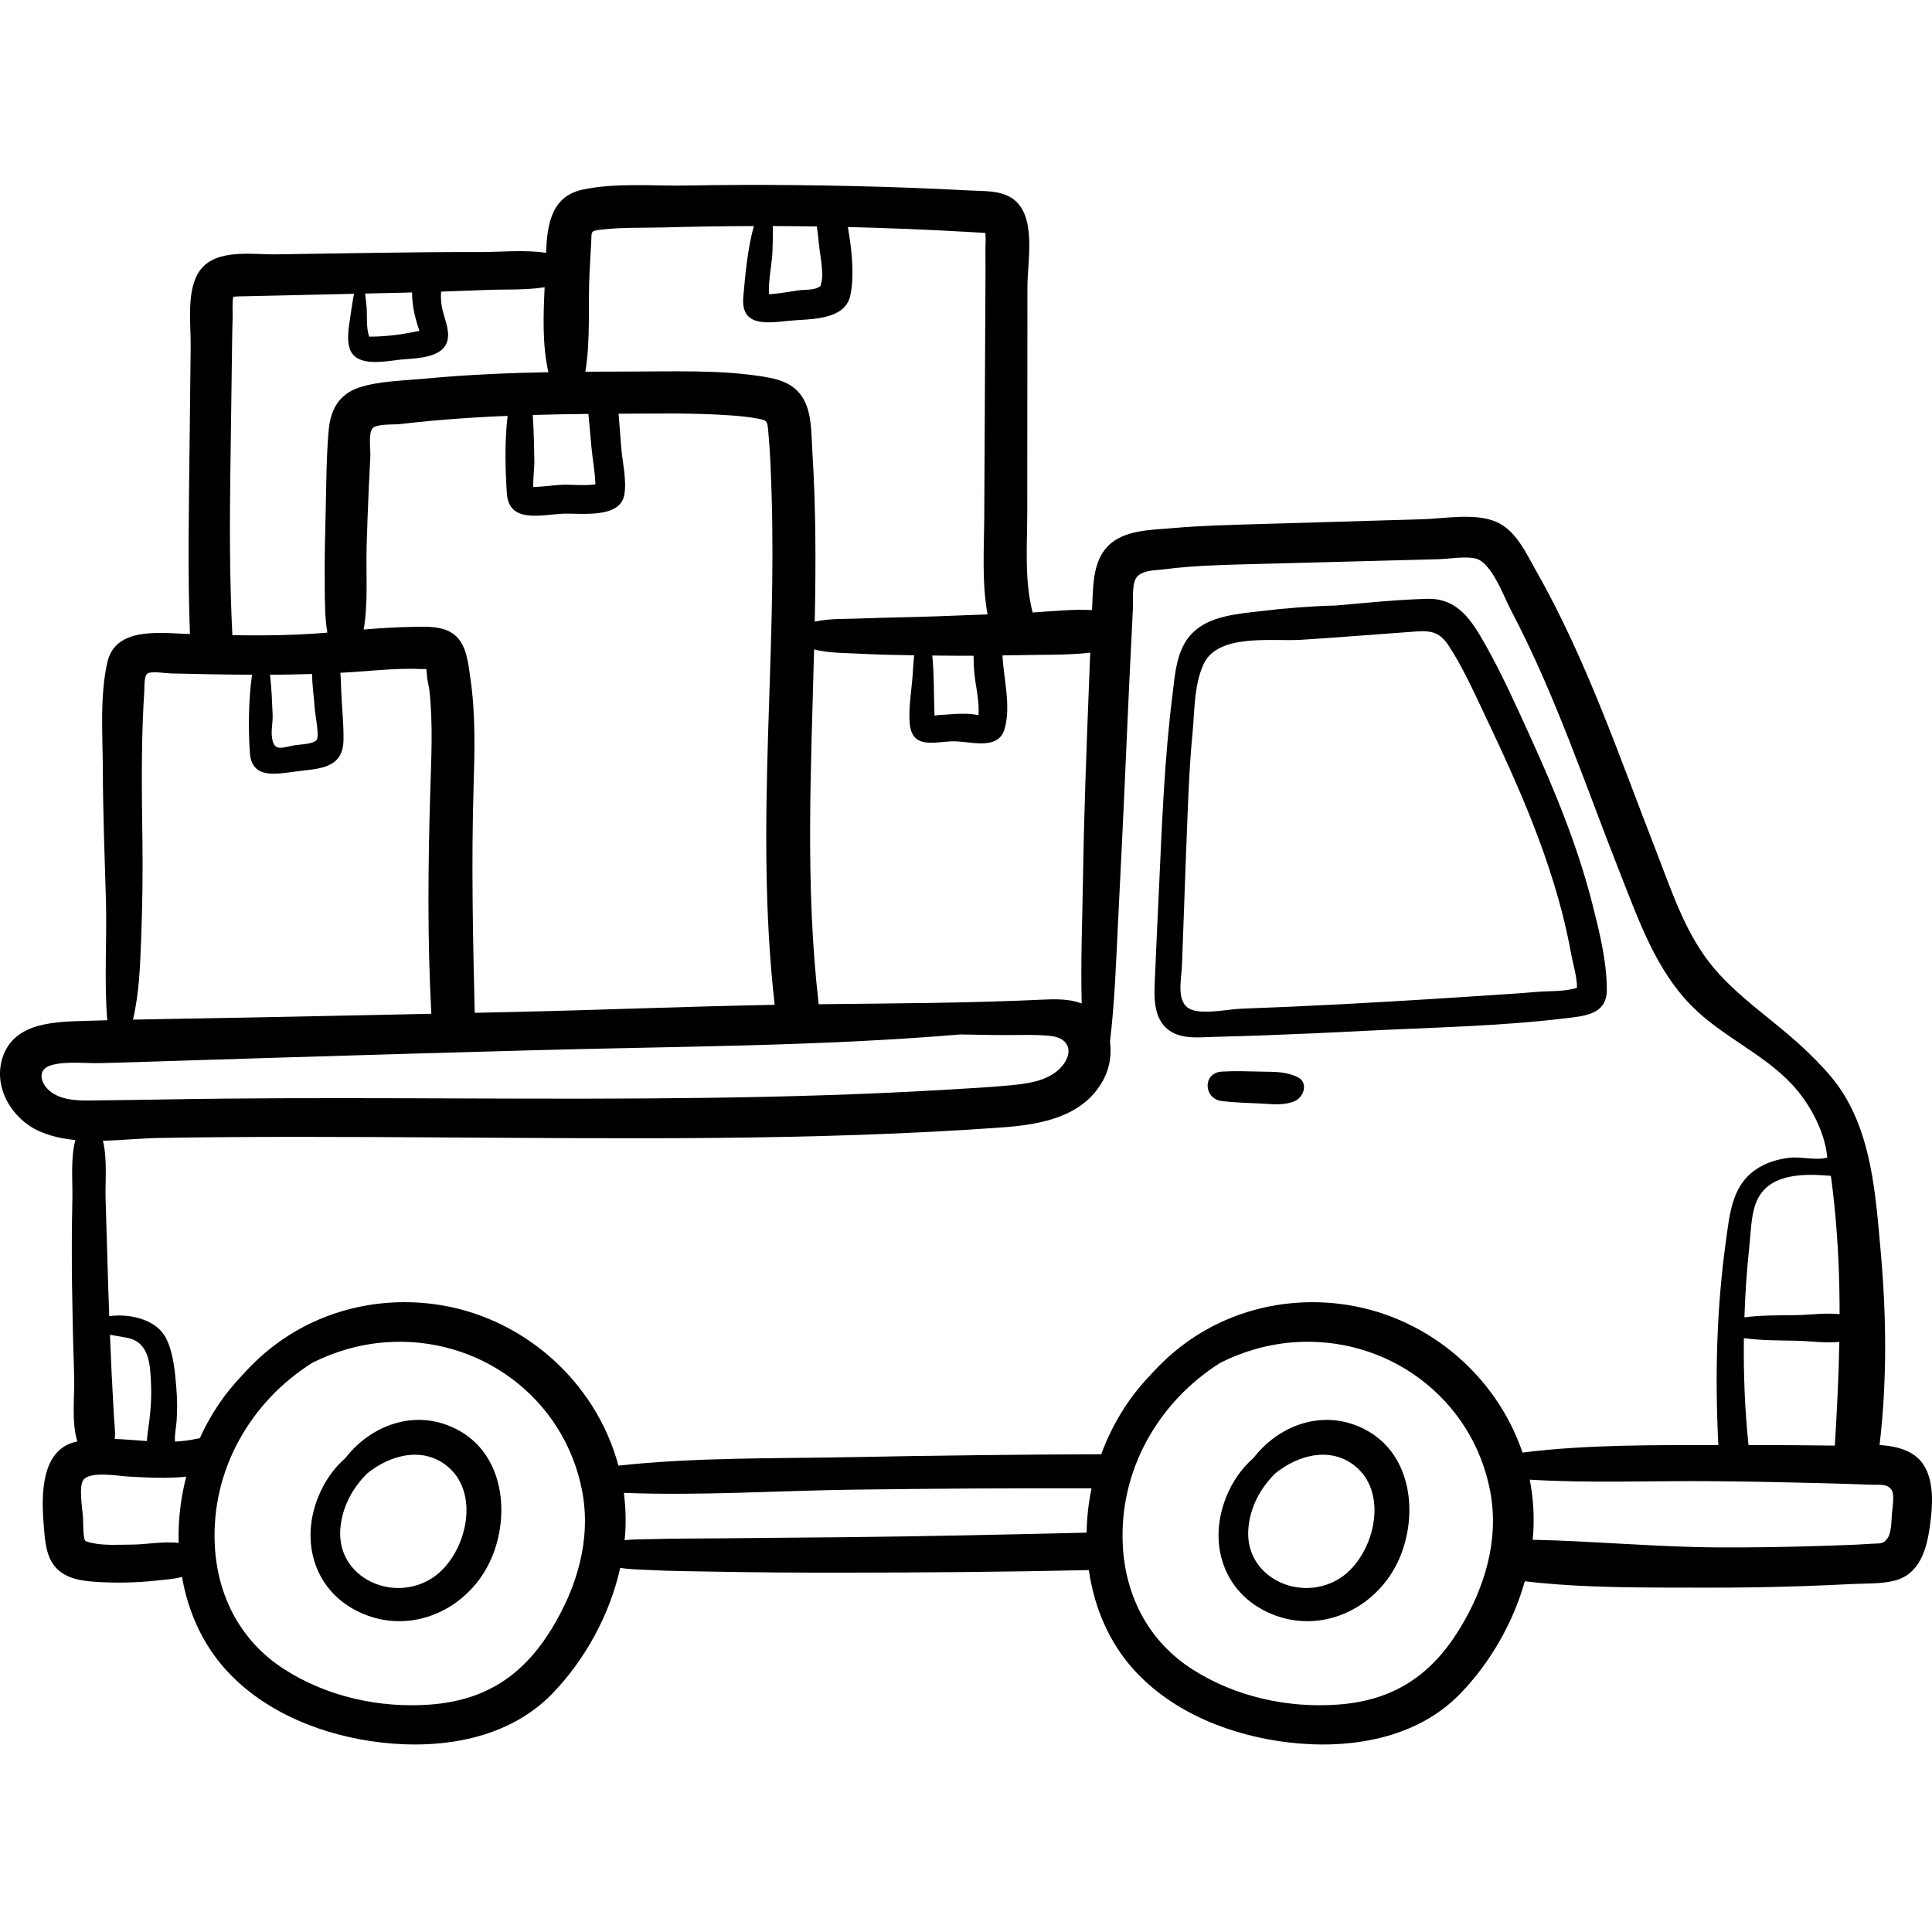 <svg viewBox="0 -49 512.001 512" xmlns="http://www.w3.org/2000/svg"><path d="m121.875 330.242c-10.926-6.234-23.227-2.008-30.305 7.117-3.121 2.734-5.664 6.285-7.367 10.668-4.996 12.832-.039 26.27 13.172 31.102 13.254 4.844 27.363-2.473 32.828-15.09 4.973-11.469 3.398-27.105-8.328-33.797zm-7.156 38.836c-10.34 6.91-25.516.191-24.531-12.883.426-5.66 3.16-10.84 7.168-14.75 6.18-5.004 15.055-7.289 21.582-1.539 8.586 7.57 4.305 23.477-4.219 29.172zm0 0"/><path d="m362.504 330.242c-10.926-6.234-23.227-2.008-30.301 7.117-3.121 2.734-5.664 6.285-7.367 10.668-4.996 12.832-.039 26.27 13.172 31.102 13.254 4.844 27.363-2.473 32.828-15.09 4.973-11.469 3.398-27.105-8.332-33.797zm-7.152 38.836c-10.34 6.91-25.516.191-24.531-12.883.426-5.66 3.16-10.84 7.164-14.75 6.18-5.004 15.055-7.289 21.582-1.539 8.59 7.57 4.309 23.477-4.215 29.172zm0 0"/><path d="m507.305 336.633c-2.496-1.785-5.77-2.465-9.199-2.68 2.023-17.102 1.824-34.422.277-51.555-1.324-14.695-2.352-31.113-11.195-43.535-2.359-3.316-5.227-6.234-8.141-9.07-8.219-8.012-19.129-14.734-26.094-23.789-6.691-8.691-10.117-19.34-14.047-29.438-9.789-25.113-18.48-50.84-31.852-74.359-2.668-4.691-5.355-10.762-10.652-12.961-5.652-2.344-13.5-.816-19.449-.641-14.539.43-29.078.859-43.617 1.289-7.5.223-15.023.395-22.504 1.059-5.637.5-13.078.406-17.297 4.848-3.629 3.812-3.801 9.348-4.027 14.297-.039.859-.074 1.719-.109 2.582-5.168-.273-10.527.305-15.738.641-2.215-8.551-1.438-17.766-1.43-26.512.008-9.812.016-19.621.023-29.434l.023-30.484c.008-6.789 2.613-19.012-4.168-23.418-3.129-2.035-7.387-1.797-10.938-1.984-5.215-.281-10.43-.516-15.648-.715-10.09-.379-20.184-.602-30.281-.711-9.746-.109-19.496-.074-29.242.102-8.898.164-19.047-.809-27.758 1.125-8.262 1.832-9.242 9.496-9.535 16.715-5.746-.875-12.215-.188-17.508-.207-9.012-.027-18.02.066-27.031.203-9.012.133-18.023.27-27.035.402-6.098.09-15.562-1.543-19.918 3.965-4 5.066-2.613 14.406-2.684 20.422-.102 8.758-.195 17.52-.293 26.277-.184 16.652-.527 33.305.098 49.953-.445-.02-.895-.031-1.34-.047-7.176-.293-18.453-1.645-20.539 7.504-2.062 9.027-1.234 19.531-1.203 28.746.039 11.406.48 22.793.812 34.191.312 10.582-.508 21.414.363 31.969-1.629.047-3.258.082-4.883.137-8.309.277-19.773.055-22.891 9.82-2.516 7.871 2.516 16.188 9.688 19.414 3.008 1.352 6.266 2.055 9.633 2.371-1.312 4.836-.699 11.078-.793 15.375-.172 7.91-.195 15.84-.086 23.75.113 7.914.297 15.828.559 23.738.16 4.891-.793 11.836.84 17.02-.121.027-.242.039-.359.07-9.426 2.16-9.168 14.344-8.555 22.027.316 3.973.523 8.711 3.555 11.68 2.617 2.566 6.363 3.148 9.852 3.395 5.504.387 11.242.285 16.719-.332 2.164-.246 4.457-.371 6.516-.941 1.602 9.078 5.363 17.703 11.68 24.656 10.406 11.461 26.023 17.48 41.117 19.223 16.012 1.852 33.684-.934 45.305-12.918 8.715-8.988 15.277-20.938 18.039-33.375 2.59.457 5.328.438 7.938.582 5.566.305 11.156.324 16.73.43 11.5.223 23 .281 34.504.27 21.672-.02 43.348-.191 65.016-.68 1.402 9.742 5.246 19.051 11.984 26.473 10.402 11.457 26.023 17.477 41.117 19.219 16.012 1.852 33.68-.934 45.305-12.918 7.879-8.125 13.992-18.676 17.133-29.812 15.645 1.855 31.848 1.645 47.516 1.688 8.613.027 17.223-.105 25.828-.391 4.477-.148 8.953-.336 13.422-.57 3.754-.191 7.953.039 11.602-1.004 6.285-1.801 8.113-8.234 8.934-13.988.875-6.133 1.66-15.039-4.086-19.156zm-21.172-66.156c.996 9.66 1.379 19.23 1.383 28.789-3.719-.395-7.812.191-11.281.254-4.574.078-9.352-.016-13.949.59.109-3.102.258-6.199.469-9.289.234-3.43.539-6.852.91-10.266.414-3.812.406-8.484 2.219-11.957 3.539-6.785 12.586-6.555 19.309-5.988.391 2.656.68 5.301.941 7.867zm1.312 36.148c-.168 9.125-.629 18.258-1.191 27.469-.16 0-.324 0-.48 0-7.465-.102-14.93-.137-22.398-.133-.98-9.395-1.355-18.879-1.223-28.34 4.637.652 9.465.582 14.082.691 3.434.078 7.508.672 11.211.312zm-221.785-181.934c1.629-.027 3.258-.035 4.891-.078 6-.16 12.324.066 18.371-.656-.121 3.023-.238 6.047-.355 9.07-.652 16.676-1.285 33.352-1.547 50.043-.172 11.219-.652 22.566-.363 33.852-1.688-.625-3.453-.918-5.25-1.031-1.82-.113-3.668-.047-5.488.039-19.703.926-39.289.965-58.953 1.203-3.637-31.277-2.02-62.66-1.219-94.039 3.785 1.016 8.117.93 11.754 1.129 4.906.266 9.832.367 14.754.434-.172 1.758-.273 3.527-.398 5.305-.289 4.02-1.109 8.609-.781 12.641.547 6.672 5.762 5.188 10.891 4.867 4.652-.293 12.617 2.859 14.312-3.465 1.641-6.121-.266-12.836-.617-19.312zm-18.598.027c.832.012 1.66.02 2.488.031 2.828.035 5.648.035 8.473.027-.027 1.598.051 3.215.219 4.895.32 3.246 1.383 7.324 1.051 10.832-.922-.117-1.859-.301-2.281-.32-2.02-.086-4.043-.012-6.055.184-.691.066-2.293.047-3.293.293-.012-.324-.02-.648-.035-.973-.176-4.898-.066-10.008-.566-14.969zm-42.375-106.559c.074-2.414.195-4.84.102-7.246 3.898.012 7.797.039 11.695.098.219 1.668.426 3.34.586 5.02.242 2.586 1.328 7.512.555 10.012-.117.371-.16.617-.168.785-.152.059-.359.168-.637.34-1.191.738-3.688.574-5.148.773-2.531.348-5.246.898-7.879 1.031-.246-3.156.828-8.727.895-10.812zm-48.449 5.062c.145-2.719.312-5.438.445-8.156.129-2.699-.238-2.844 2.348-3.172 5.465-.691 11.203-.473 16.703-.621 8.012-.219 16.027-.34 24.043-.363-1.676 6.074-2.281 12.938-2.793 18.777-.676 7.691 5.738 7.016 11.586 6.371 5.488-.602 15.297.137 16.773-6.77 1.16-5.445.371-12.129-.648-18.121 5.262.125 10.523.293 15.785.508 5.566.23 11.133.504 16.691.824 1.324.078 2.648.156 3.969.238.012.363.031.867.074 1.539-.121 2.793-.027 5.613-.043 8.41-.055 10.512-.109 21.023-.16 31.535-.059 11.211-.113 22.426-.172 33.637-.043 8.602-.684 17.453.871 25.961-4.402.168-8.805.34-13.207.504-7 .258-14.008.324-21.004.598-3.637.145-7.836-.039-11.582.832.309-15.098.32-30.195-.645-45.273-.281-4.414-.066-9.734-2.332-13.719-2.582-4.539-7.215-5.469-12.004-6.156-11.246-1.613-22.766-1.133-34.09-1.141-3.91-.004-7.816.012-11.727.039 1.449-8.531.668-17.824 1.117-26.281zm-31.605 107.324c-.539-3.684-.941-8.344-3.863-11.039-3.133-2.887-8.449-2.426-12.375-2.352-4.012.074-8.012.355-12.016.684 1.227-7.176.586-15.039.781-22.008.148-5.188.34-10.379.574-15.566.125-2.77.266-5.535.414-8.301.086-1.641-.582-6.164.59-7.477 1.078-1.211 5.777-.922 7.254-1.094 2.734-.324 5.473-.609 8.215-.863 5.48-.504 10.977-.875 16.473-1.152 1.281-.062 2.562-.105 3.84-.16-.805 6.801-.617 14.23-.188 20.586.539 7.895 8.969 5.656 14.602 5.344 4.738-.262 15.391 1.508 16.527-5.051.664-3.848-.523-8.723-.832-12.578-.234-2.957-.441-5.918-.691-8.875 9.902-.043 19.906-.262 29.781.445 2.363.172 4.727.406 7.059.832 2.672.488 2.57.766 2.824 3.434.516 5.441.699 10.938.875 16.398.672 21.246-.277 42.496-.922 63.73-.723 23.961-.98 47.965 1.75 71.816-.281.004-.562.008-.844.012-23.023.43-46.039 1.379-69.062 1.887-3.188.074-6.375.137-9.562.207-.012-.098-.023-.191-.039-.285-.477-19.875-.891-39.688-.293-59.574.293-9.699.551-19.363-.871-29zm31.305-69.852c.25 2.945.543 5.887.805 8.828.285 3.152.961 6.578 1.043 9.84-2.715.43-7.098-.004-8.852.105-2.484.152-5.074.523-7.605.605-.098-1.891.297-5.586.281-6.445-.039-2.043-.051-4.086-.125-6.129-.078-2.168-.133-4.355-.305-6.523 4.918-.145 9.836-.234 14.758-.281zm-49.531-32.113c.934-.02 1.867-.055 2.805-.082-.062 2.926.621 5.973 1.434 8.656.168.512.34 1.02.512 1.527-1.637.332-4.242.801-4.555.848-2.867.426-5.812.691-8.727.695-.867-1.992-.566-5.938-.703-7.645-.102-1.266-.258-2.523-.418-3.785 3.219-.07 6.434-.145 9.652-.215zm-45.348 46.547c.105-7.746.211-15.496.316-23.242.047-3.676.09-7.352.148-11.023.031-1.93.062-3.855.133-5.785.031-.828-.164-4.234.188-5.453.988-.07 1.98-.113 2.973-.109 1.73-.055 3.465-.078 5.199-.117l11.438-.258c4.117-.094 8.238-.184 12.355-.277-.312 1.746-.621 3.496-.852 5.262-.371 2.883-1.258 6.57-.223 9.402 1.789 4.898 9.336 3.195 13.273 2.789 4.043-.418 11.793-.227 12.656-5.496.441-2.707-1-5.684-1.527-8.301-.293-1.457-.328-2.852-.242-4.238 4.129-.133 8.258-.285 12.387-.453 4.543-.188 10.062.102 15.055-.715-.352 7.379-.637 15.379.992 22.523-5.227.102-10.453.25-15.676.508-5.844.285-11.68.684-17.5 1.242-5.52.523-11.766.582-17.059 2.34-5.25 1.738-7.496 5.902-7.977 11.18-.621 6.805-.621 13.719-.785 20.547-.168 6.914-.355 13.848-.27 20.762.051 4.16-.004 8.379.691 12.441-2.742.219-5.492.41-8.242.523-5.648.227-11.289.238-16.93.148-.754-14.73-.723-29.449-.523-44.199zm11.188 65.246c-.168-3.492-.258-7.059-.699-10.555 3.715-.02 7.434-.086 11.152-.203.027 3.098.535 6.285.711 9.234.086 1.422 1.289 7.164.5 8.234-.824 1.117-4.18 1.172-5.973 1.441-1.207.184-3.527 1.016-4.629.441-.84-.441-1.113-1.66-1.23-2.5-.281-2.035.266-4.062.168-6.094zm-34.84 59.391c.336-8.617.457-17.27.34-25.895-.113-8.633-.25-17.266-.074-25.898.09-4.48.258-8.965.551-13.441.102-1.586-.113-4.504.922-5.086 1.129-.633 4.773-.012 6.125.02 7.219.168 14.375.32 21.523.348-.934 6.746-1.031 14.234-.574 20.703.48 6.766 6.5 5.707 11.559 5.012 6.391-.879 13.121-.508 13.254-8.445.07-4.094-.391-8.254-.582-12.348-.09-1.852-.105-3.66-.25-5.438 2.281-.125 4.562-.273 6.852-.453 4.117-.328 8.238-.629 12.371-.613 1.02.004 2.082.125 3.094.062.156.008.309.016.465.027.047.613.152 1.246.152 1.203-.031 1.445.516 3.094.676 4.535.957 8.793.488 17.691.219 26.508-.598 19.652-.793 39.445.289 59.09-17.945.387-35.891.758-53.836 1.098-8.418.16-16.836.273-25.25.457 1.668-6.977 1.898-14.281 2.176-21.445zm-23.793 40.695c-2.934-2.141-4.039-6.113.117-7.215 4.004-1.059 8.887-.418 12.984-.508 5.629-.121 11.254-.332 16.883-.508 10.902-.34 21.805-.68 32.711-1.02 21.453-.672 42.91-1.266 64.367-1.863 37.84-1.059 76.027-1.02 113.82-4.203 3.316.055 6.633.113 9.957.16 4.594.062 9.348-.23 13.922.23 5.395.543 6.215 4.855 2.555 8.586-3.281 3.344-8.539 4.051-12.969 4.48-5.449.531-10.941.809-16.41 1.141-42.73 2.574-85.543 2.512-128.332 2.363-21.41-.074-42.816-.164-64.223.051-10.809.105-21.613.344-32.422.457-4.105.043-9.438.418-12.961-2.152zm34.266 109.359c-.445 3.332-.625 6.711-.543 10.082-4.031-.492-8.734.422-12.301.434-3.418.016-7.359.301-10.711-.438-.629-.141-1.625-.41-1.777-.625-.566-.785-.48-5.172-.551-6.18-.137-1.973-1.238-8.449.188-10.02 2.027-2.242 9.164-.914 11.742-.773 5.227.285 10.316.566 15.426.039-.633 2.461-1.133 4.961-1.473 7.48zm-17.695-23.512c-.219-3.781-.418-7.566-.602-11.348-.168-3.41-.309-6.816-.445-10.227 1.551.285 3.125.496 4.695.832 5.859 1.238 5.961 7.254 6.191 12.215.199 4.336-.234 8.543-.867 12.824-.121.828-.207 1.582-.227 2.293-2.84-.188-5.688-.453-8.516-.562.203-1.898-.105-3.891-.23-6.027zm115.93 56.48c-7.574 12.305-17.543 18.867-32.102 19.941-13.383.992-27.234-2.051-38.598-9.305-11.504-7.344-17.77-19.223-18.484-32.773-1.074-20.25 9.656-38.309 25.836-48.492 5.98-3.02 12.531-4.902 19.238-5.422 24.98-1.941 47.566 14.688 52.281 39.445 2.449 12.855-1.438 25.664-8.172 36.605zm142.398-32.969c-.328 2.434-.5 4.895-.551 7.355-21.473.512-42.945.984-64.426 1.203-11.152.113-22.305.184-33.461.309-5.574.062-11.156.008-16.727.184-2.531.082-5.227 0-7.824.301.059-.594.125-1.188.164-1.781.234-3.656.098-7.25-.359-10.766 20.18.797 40.582-.57 60.746-.848 21.062-.289 42.129-.402 63.195-.359-.301 1.457-.559 2.926-.758 4.402zm98.234 32.969c-7.574 12.305-17.543 18.867-32.102 19.941-13.383.992-27.238-2.051-38.598-9.305-11.508-7.344-17.77-19.223-18.488-32.773-1.07-20.25 9.66-38.309 25.84-48.492 5.98-3.02 12.531-4.902 19.238-5.422 24.98-1.941 47.562 14.688 52.281 39.445 2.449 12.855-1.438 25.664-8.172 36.605zm16.738-46.832c-7.039-20.816-25.953-36.754-48.59-39.438-16.457-1.953-32.895 2.949-45.234 14.07-1.684 1.52-3.355 3.199-4.965 5.016-5.703 5.926-10.027 13.07-12.852 20.789-21.926.078-43.852.324-65.77.758-20.617.406-41.637.027-62.184 2.258-6.027-22.488-25.754-40.062-49.629-42.895-16.457-1.953-32.895 2.949-45.234 14.074-1.684 1.516-3.355 3.199-4.965 5.016-4.648 4.828-8.375 10.473-11.129 16.57-.27.02-.539.055-.824.117-1.895.438-3.805.656-5.719.75-.18-1.77.277-3.598.406-5.383.211-2.961.18-5.938-.07-8.895-.355-4.273-.758-9.27-2.734-13.141-2.496-4.879-9.332-6.562-15.043-5.832-.102-2.859-.207-5.719-.297-8.578-.242-7.57-.469-15.145-.676-22.719-.117-4.23.496-10.355-.703-15.176 5.086-.129 10.195-.66 14.883-.742 24.562-.426 49.129-.285 73.691-.148 49.754.273 99.688.93 149.355-2.617 10.547-.754 22.336-2.742 27.504-13.246 1.395-2.84 1.902-6.281 1.449-9.52 1.258-10.434 1.609-20.977 2.129-31.469.691-13.902 1.395-27.801 1.996-41.707.598-13.898 1.25-27.797 1.957-41.691.113-2.184-.324-5.984.809-7.918 1.305-2.227 5.32-2.098 7.758-2.41 7.445-.961 14.961-1.137 22.457-1.336 13.5-.363 27-.711 40.5-1.066 3.113-.082 6.23-.164 9.348-.246 3.004-.082 6.758-.801 9.742-.238 4.359.82 7.598 10.016 9.539 13.695 11.863 22.516 19.867 46.777 29.203 70.383 4.754 12.035 9.25 24.809 18.441 34.266 8.039 8.262 19.016 12.707 26.812 21.008 4.727 5.035 8.766 12.488 9.402 19.445-2.777.867-6.84-.293-9.934.051-3.316.367-6.527 1.363-9.266 3.312-6.094 4.336-6.676 11.738-7.633 18.578-2.531 18.055-2.949 36.086-2.035 54.254-17.215.035-34.793-.16-51.898 2zm97.883 16.395c-.133 1.688-.109 4.793-1.121 6.254-1.168 1.688-1.961 1.352-4.23 1.508-4.461.305-8.949.422-13.418.574-8.949.297-17.906.43-26.859.395-16.543-.062-33.066-1.676-49.57-2.027.051-.555.113-1.109.148-1.664.32-4.879-.02-9.656-.922-14.262 16.133.984 32.492.254 48.617.406 9.176.082 18.352.25 27.527.492 4.941.129 9.879.266 14.82.457 1.879.074 3.781-.371 4.969 1.426.801 1.219.152 5.008.039 6.441zm0 0"/><path d="m405.492 146.133c-3.695-8.102-7.367-16.316-11.738-24.082-3.672-6.523-7.363-12.594-15.602-12.355-7.996.227-16.051 1.055-24.051 1.77-6.734.172-13.426.699-19.84 1.473-6.137.734-13.844 1.223-18.395 5.949-4.145 4.305-4.461 10.781-5.164 16.387-2.109 16.816-2.762 33.738-3.531 50.656-.398 8.762-.844 17.523-1.191 26.289-.207 5.156.348 10.852 5.918 12.926 3.105 1.152 6.754.703 9.984.629 4.531-.105 9.062-.25 13.594-.414 8.715-.316 17.426-.719 26.133-1.168 17.578-.91 35.441-1.199 52.926-3.297 5.344-.641 11.312-.945 11.297-7.648-.02-7.555-2.012-15.516-3.863-22.789-3.898-15.305-9.941-29.977-16.477-44.324zm1.906 67.719c-4.461.387-8.934.656-13.402.957-8.703.586-17.41 1.133-26.117 1.637-8.707.504-17.414.969-26.129 1.355-4.18.188-8.363.355-12.547.504-3.711.129-9.633 1.477-13.16.371-4.637-1.453-2.941-8.156-2.812-11.715.168-4.555.332-9.113.5-13.668.328-8.957.621-17.91 1.004-26.863.293-6.836.574-13.703 1.25-20.516.613-6.172.352-13.086 2.945-18.84 3.742-8.312 18.273-6.051 25.773-6.516 6.801-.422 13.594-.949 20.391-1.453 3.398-.25 6.797-.512 10.195-.754 4.227-.305 6.371.297 8.727 3.914 3.617 5.562 6.375 11.688 9.215 17.668 5.645 11.883 11.164 23.84 15.582 36.238 2.148 6.027 4.047 12.148 5.578 18.359.762 3.102 1.43 6.219 1.996 9.363.387 2.16 1.586 6.137 1.531 8.871-3.074 1.078-7.672.84-10.52 1.086zm0 0"/><path d="m343.863 236.441c-3.02-1.484-6.082-1.383-9.395-1.449-3.551-.07-7.133-.219-10.676-.008-5.129.305-4.902 7.207 0 7.809 3.277.402 6.617.48 9.91.633 3.102.145 6.398.633 9.32-.574 2.492-1.027 3.848-4.934.84-6.41zm0 0"/></svg>